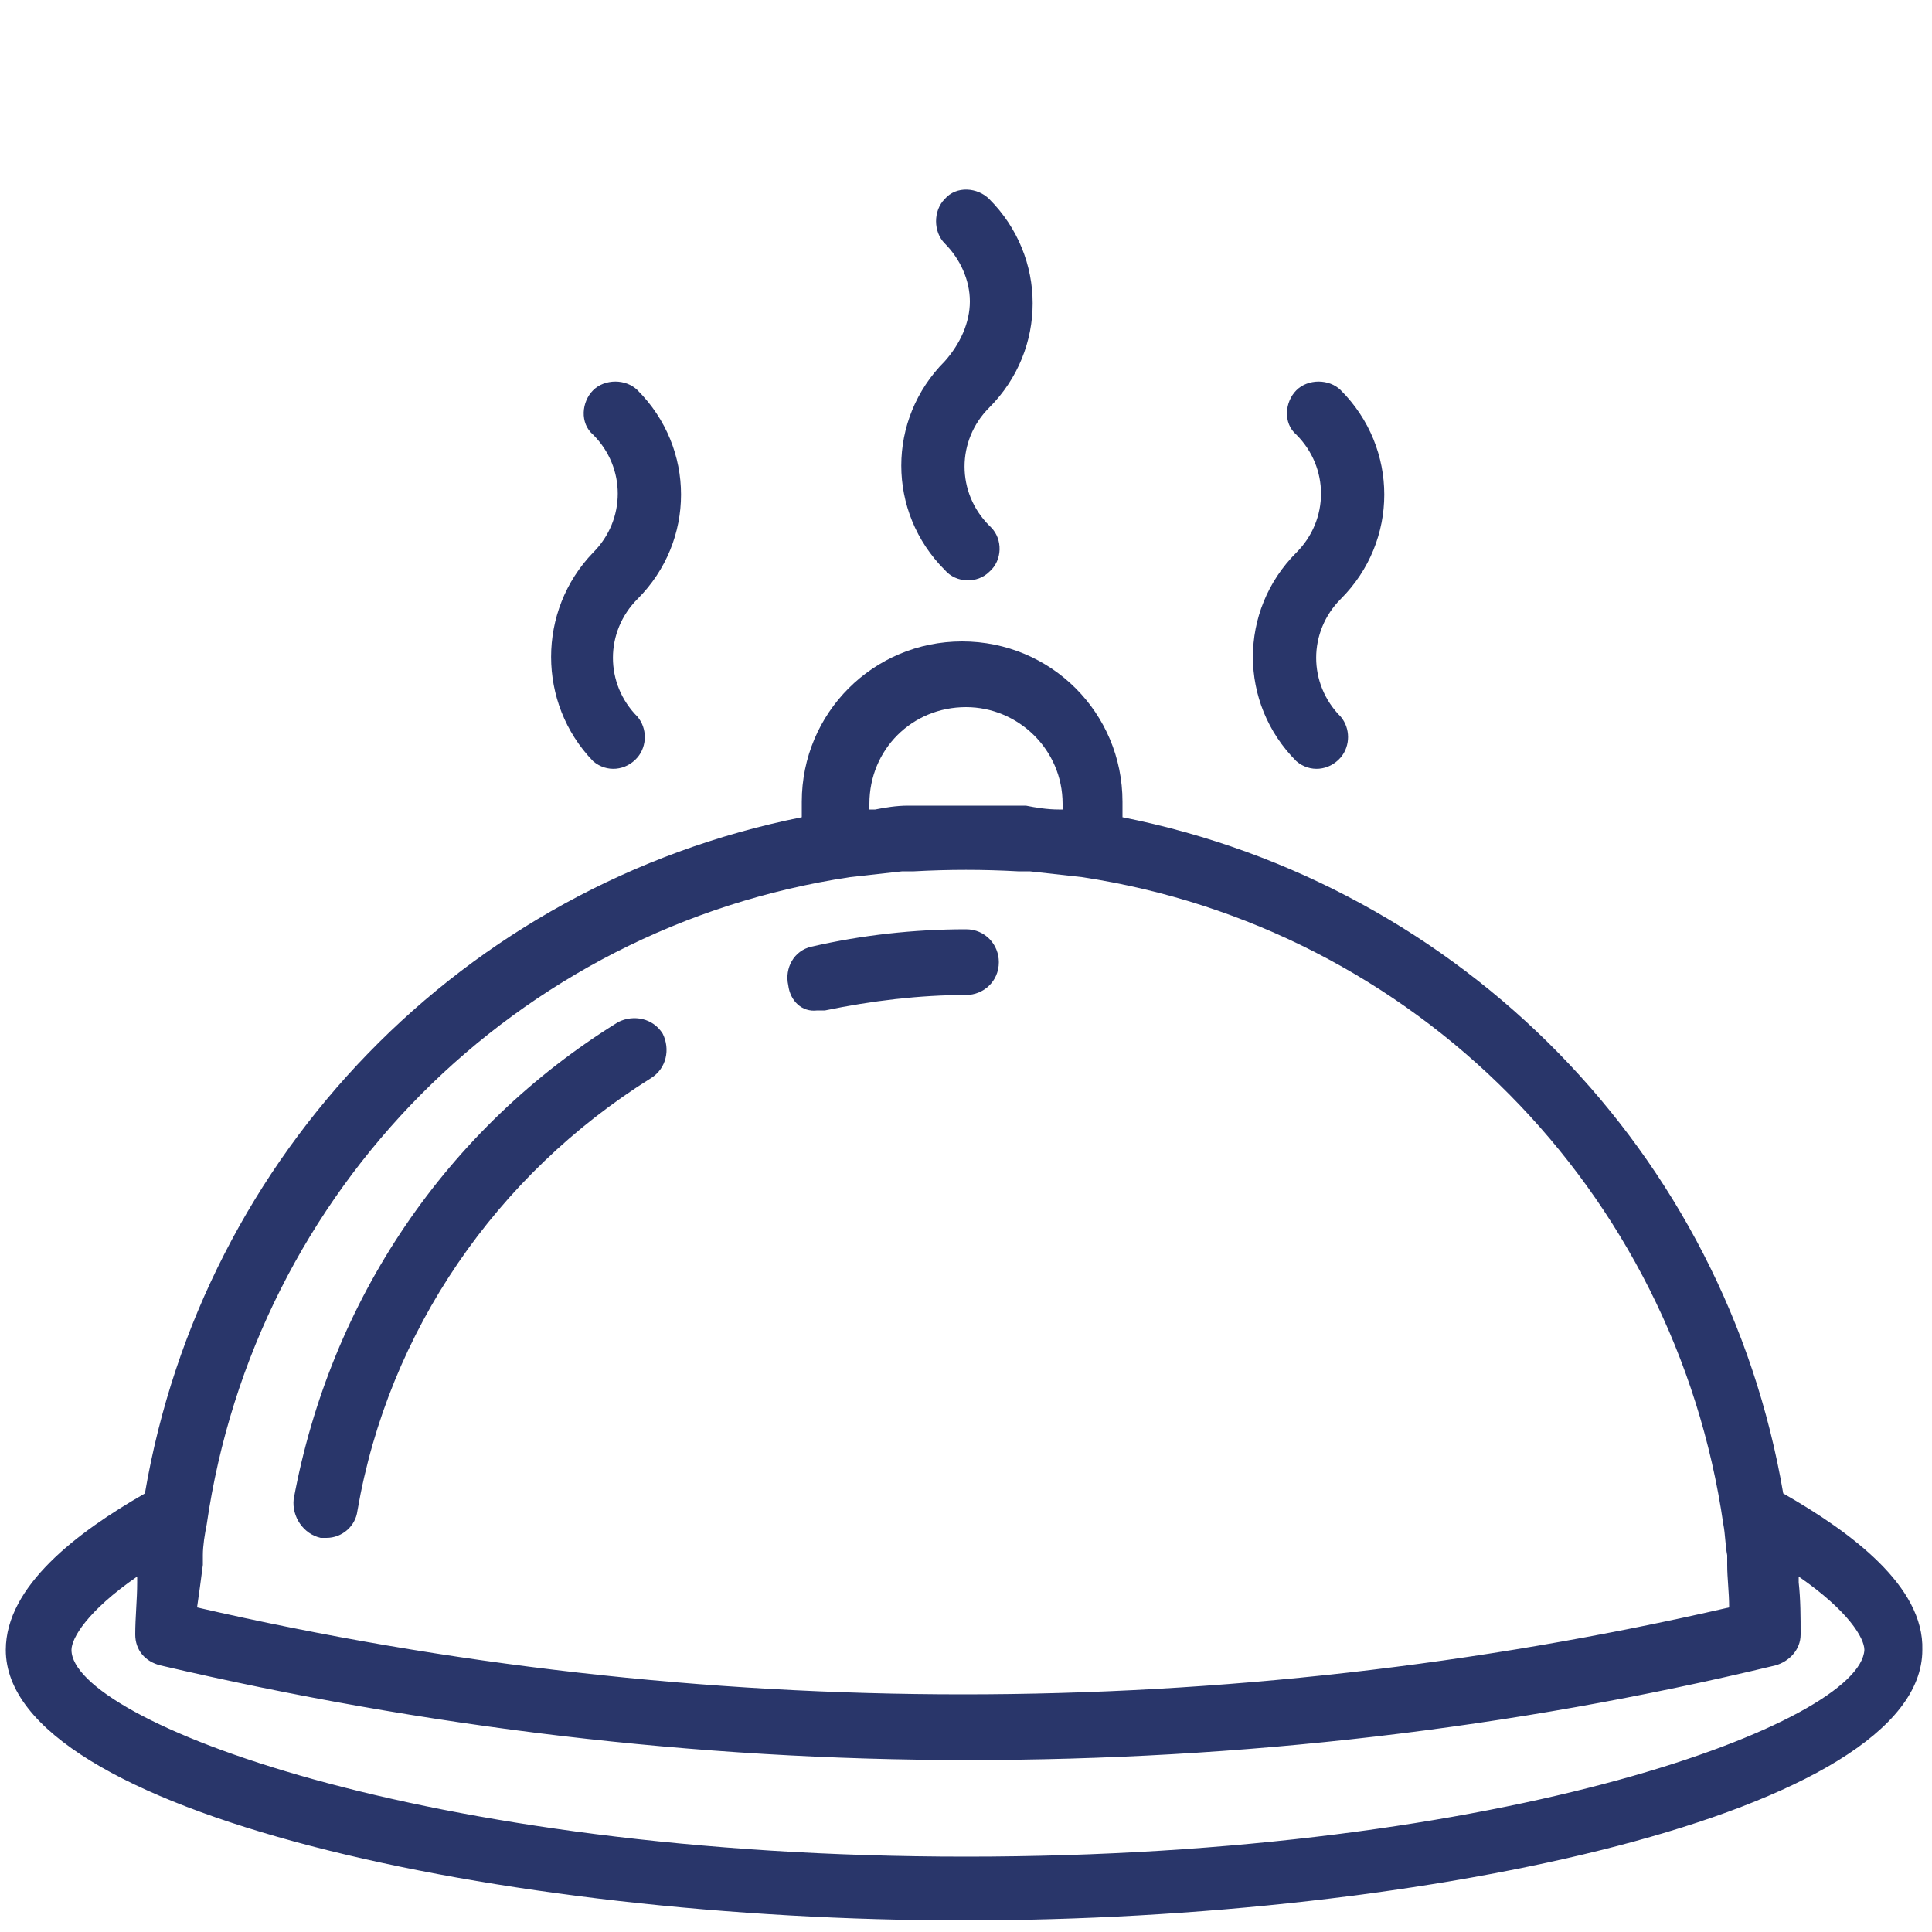 <?xml version="1.0" encoding="utf-8"?>
<!-- Generator: Adobe Illustrator 28.7.2, SVG Export Plug-In . SVG Version: 9.03 Build 54978)  -->
<!DOCTYPE svg PUBLIC "-//W3C//DTD SVG 1.1 Tiny//EN" "http://www.w3.org/Graphics/SVG/1.1/DTD/svg11-tiny.dtd">
<svg version="1.1" baseProfile="tiny" id="Ebene_1" xmlns:x="http://ns.adobe.com/Extensibility/1.0/" xmlns:i="http://ns.adobe.com/AdobeIllustrator/10.0/" xmlns:graph="http://ns.adobe.com/Graphs/1.0/"
	 xmlns="http://www.w3.org/2000/svg" xmlns:xlink="http://www.w3.org/1999/xlink" x="0px" y="0px" viewBox="0 0 100 100"
	 overflow="visible" xml:space="preserve">
<g>
	<path fill="#29366A" d="M30.7,39.4c0.7,0.6,1.7,0.5,2.3-0.2c0.5-0.6,0.5-1.5,0-2.1c-1.7-1.7-1.7-4.4,0-6.1c3-3,3-7.8,0-10.8
		c-0.6-0.6-1.7-0.6-2.3,0c0,0,0,0,0,0c-0.6,0.6-0.7,1.7,0,2.3c0,0,0,0,0,0c1.7,1.7,1.7,4.4,0,6.1C27.8,31.6,27.8,36.4,30.7,39.4z
		 M67.1,39.4c0.7,0.6,1.7,0.5,2.3-0.2c0.5-0.6,0.5-1.5,0-2.1c-1.7-1.7-1.7-4.4,0-6.1c3-3,3-7.8,0-10.8c-0.6-0.6-1.7-0.6-2.3,0
		c0,0,0,0,0,0c-0.6,0.6-0.7,1.7,0,2.3c0,0,0,0,0,0c1.7,1.7,1.7,4.4,0,6.1C64.1,31.6,64.1,36.4,67.1,39.4z M48.9,29.5
		c0.6,0.7,1.7,0.7,2.3,0.1c0.7-0.6,0.7-1.7,0.1-2.3c0,0-0.1-0.1-0.1-0.1c-1.7-1.7-1.7-4.4,0-6.1c3-3,3-7.8,0-10.8c0,0,0,0,0,0
		c-0.6-0.6-1.7-0.7-2.3,0c0,0,0,0,0,0c-0.6,0.6-0.6,1.7,0,2.3c0,0,0,0,0,0c0.8,0.8,1.3,1.9,1.3,3c0,1.1-0.5,2.2-1.3,3.1
		C45.9,21.7,45.9,26.5,48.9,29.5z M42.3,52.3c0.1,0,0.2,0,0.4,0c2.4-0.5,4.9-0.8,7.3-0.8l0,0c0.9,0,1.7-0.7,1.7-1.7
		c0-0.9-0.7-1.7-1.7-1.7c0,0,0,0,0,0l0,0c-2.7,0-5.4,0.3-8,0.9c-0.9,0.2-1.4,1.1-1.2,2C40.9,51.8,41.5,52.4,42.3,52.3L42.3,52.3z
		 M16.6,79.6c0.1,0,0.2,0,0.3,0c0.8,0,1.5-0.6,1.6-1.4c1.6-9.3,7.2-17.4,15.2-22.4c0.8-0.5,1-1.5,0.6-2.3c-0.5-0.8-1.5-1-2.3-0.6
		c-8.9,5.5-14.9,14.4-16.8,24.7C15.1,78.5,15.7,79.4,16.6,79.6C16.6,79.5,16.6,79.6,16.6,79.6z"/>
	<path fill="#29366A" d="M92.3,77.3c-3-17.6-16.6-31.5-34.2-35c0-0.3,0-0.5,0-0.8c0-4.6-3.7-8.3-8.3-8.3c-4.6,0-8.3,3.7-8.3,8.3
		c0,0,0,0,0,0c0,0.3,0,0.5,0,0.8c-17.5,3.5-31,17.4-34,35c-3.5,2-7.2,4.8-7.2,8.1c0,8.4,25.6,14,49.6,14s49.6-5.6,49.6-14
		C99.6,82.1,95.8,79.3,92.3,77.3z M50,36.6c2.7,0,5,2.2,5,5v0.3h-0.2c-0.6,0-1.2-0.1-1.7-0.2h-0.6c-0.8,0-1.6,0-2.4,0
		c-0.8,0-1.6,0-2.4,0H47c-0.6,0-1.2,0.1-1.7,0.2H45v-0.3C45,38.8,47.2,36.6,50,36.6z M10.5,81c0-0.2,0-0.4,0-0.5
		c0-0.5,0.1-1.1,0.2-1.6C13.2,61.6,26.7,48,44,45.4c0.9-0.1,1.8-0.2,2.7-0.3h0.6c1.8-0.1,3.6-0.1,5.4,0h0.6c0.9,0.1,1.8,0.2,2.7,0.3
		C73.2,48,86.7,61.6,89.2,78.9c0.1,0.5,0.1,1.1,0.2,1.6c0,0.2,0,0.4,0,0.5c0,0.7,0.1,1.4,0.1,2.2c-26.1,6-53.2,6-79.3,0
		C10.3,82.5,10.4,81.8,10.5,81z M50,96.1c-28.3,0-46.3-7.1-46.3-10.7c0-0.6,0.8-2,3.4-3.8c0,0.1,0,0.2,0,0.3c0,0.9-0.1,1.8-0.1,2.7
		v0c0,0.8,0.5,1.4,1.3,1.6h0C22,89.4,36,91.1,50.1,91.1c14.1,0,28.1-1.6,41.8-4.9h0c0.7-0.2,1.3-0.8,1.3-1.6v0c0-0.9,0-1.8-0.1-2.7
		v-0.3c2.6,1.8,3.4,3.2,3.4,3.8C96.3,89.1,78.2,96.1,50,96.1z"/>
</g>
</svg>
